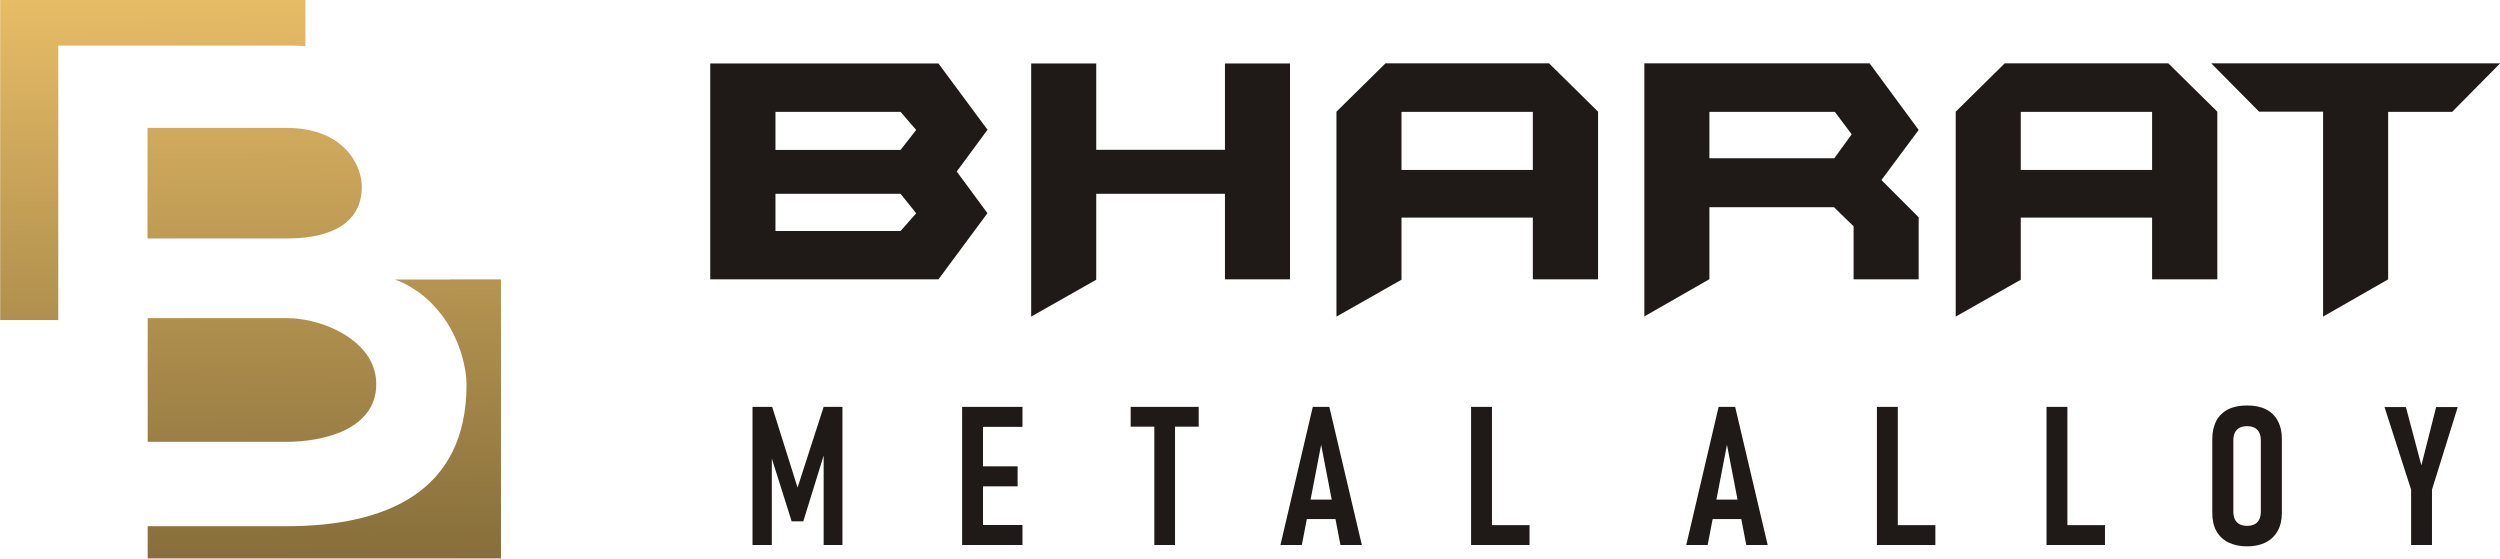 <?xml version="1.0" encoding="UTF-8"?>
<!DOCTYPE svg PUBLIC "-//W3C//DTD SVG 1.1//EN" "http://www.w3.org/Graphics/SVG/1.1/DTD/svg11.dtd">
<!-- Creator: CorelDRAW -->
<svg xmlns="http://www.w3.org/2000/svg" xml:space="preserve" width="2.878in" height="0.643in" style="shape-rendering:geometricPrecision; text-rendering:geometricPrecision; image-rendering:optimizeQuality; fill-rule:evenodd; clip-rule:evenodd"
viewBox="0 0 14.37 3.211"
 xmlns:xlink="http://www.w3.org/1999/xlink">
 <defs>
  <style type="text/css">
   <![CDATA[
    .fil0 {fill:#1F1A17;fill-rule:nonzero}
    .fil3 {fill:url(#id0)}
    .fil1 {fill:url(#id1)}
    .fil2 {fill:url(#id2)}
    .fil4 {fill:url(#id3)}
   ]]>
  </style>
  <linearGradient id="id0" gradientUnits="userSpaceOnUse" x1="0.861" y1="-0.585" x2="0.907" y2="3.634">
   <stop offset="0" style="stop-color:#F7C96E"/>
   <stop offset="0.012" style="stop-color:#F7C96E"/>
   <stop offset="1" style="stop-color:#7A6435"/>
  </linearGradient>
  <linearGradient id="id1" gradientUnits="userSpaceOnUse" xlink:href="#id0" x1="1.473" y1="-0.589" x2="1.518" y2="3.625">
  </linearGradient>
  <linearGradient id="id2" gradientUnits="userSpaceOnUse" xlink:href="#id0" x1="1.83" y1="-0.597" x2="1.875" y2="3.625">
  </linearGradient>
  <linearGradient id="id3" gradientUnits="userSpaceOnUse" xlink:href="#id0" x1="1.444" y1="-0.589" x2="1.489" y2="3.625">
  </linearGradient>
 </defs>
 <g id="Layer_x0020_1">
  <g id="_107907160">
   <path id="_107908000" class="fil0" d="M4.733 2.339l0.109 0 0 0.794 -0.108 0 0 -0.578 0.009 0.035 -0.126 0.407 -0.067 0 -0.125 -0.396 0.011 -0.046 0 0.578 -0.111 0 0 -0.794 0.113 0 0.146 0.464 0.15 -0.464zm0.797 0l0.12 0 0 0.794 -0.12 0 0 -0.794zm0.057 0.679l0.29 0 0 0.115 -0.29 0 0 -0.115zm0 -0.337l0.262 0 0 0.115 -0.262 0 0 -0.115zm0 -0.342l0.29 0 0 0.115 -0.29 0 0 -0.115zm1.048 0.066l0.119 0 0 0.728 -0.119 0 0 -0.728zm-0.136 -0.066l0.391 0 0 0.114 -0.391 0 0 -0.114zm1.047 0l0.095 0 0.187 0.794 -0.123 0 -0.111 -0.576 -0.111 0.576 -0.123 0 0.186 -0.794zm-0.063 0.533l0.226 0 0 0.112 -0.226 0 0 -0.112zm0.973 -0.533l0.12 0 0 0.794 -0.12 0 0 -0.794zm0.056 0.68l0.28 0 0 0.114 -0.28 0 0 -0.114zm1.367 -0.68l0.095 0 0.187 0.794 -0.123 0 -0.111 -0.576 -0.111 0.576 -0.123 0 0.186 -0.794zm-0.063 0.533l0.226 0 0 0.112 -0.226 0 0 -0.112zm0.973 -0.533l0.12 0 0 0.794 -0.12 0 0 -0.794zm0.056 0.68l0.28 0 0 0.114 -0.28 0 0 -0.114zm0.919 -0.68l0.12 0 0 0.794 -0.12 0 0 -0.794zm0.056 0.68l0.28 0 0 0.114 -0.28 0 0 -0.114zm1.097 0.122c-0.042,0 -0.078,-0.008 -0.108,-0.023 -0.03,-0.015 -0.053,-0.037 -0.069,-0.066 -0.016,-0.029 -0.023,-0.063 -0.023,-0.104l0 -0.424c0,-0.041 0.008,-0.075 0.023,-0.105 0.016,-0.029 0.039,-0.051 0.069,-0.066 0.03,-0.015 0.066,-0.022 0.108,-0.022 0.042,0 0.078,0.007 0.108,0.022 0.03,0.015 0.053,0.037 0.068,0.066 0.016,0.029 0.024,0.064 0.024,0.105l0 0.424c0,0.041 -0.008,0.075 -0.024,0.104 -0.016,0.029 -0.039,0.051 -0.068,0.066 -0.03,0.015 -0.066,0.023 -0.108,0.023zm0 -0.118c0.017,0 0.031,-0.003 0.043,-0.009 0.012,-0.006 0.021,-0.016 0.027,-0.028 0.006,-0.012 0.009,-0.027 0.009,-0.045l0 -0.41c0,-0.017 -0.003,-0.032 -0.009,-0.044 -0.006,-0.012 -0.015,-0.021 -0.027,-0.028 -0.012,-0.006 -0.026,-0.009 -0.043,-0.009 -0.017,0 -0.031,0.003 -0.043,0.009 -0.012,0.007 -0.021,0.016 -0.027,0.028 -0.006,0.012 -0.009,0.027 -0.009,0.044l0 0.41c0,0.017 0.003,0.032 0.009,0.045 0.006,0.012 0.015,0.021 0.027,0.028 0.012,0.006 0.026,0.009 0.043,0.009zm1.063 -0.208l0 0.318 -0.12 0 0 -0.318 -0.153 -0.475 0.123 0 0.089 0.335 0.085 -0.335 0.124 0 -0.148 0.475z"/>
   <path id="_107908120" class="fil0" d="M5.676 1.225l-0.282 0.381 -1.312 0 0 -1.241 1.312 0 0.282 0.381 -0.177 0.24 0.177 0.24zm-0.41 -0.478l-0.09 -0.104 -0.719 0 0 0.219 0.719 0 0.09 -0.115zm0 0.479l-0.09 -0.112 -0.719 0 0 0.214 0.719 0 0.09 -0.102zm2.149 0.38l-0.374 0 0 -0.492 -0.74 0 0 0.494 -0.374 0.212 0 -1.455 0.374 0 0 0.496 0.74 0 0 -0.496 0.374 0 0 1.241zm1.77 0l-0.374 0 0 -0.355 -0.755 0 0 0.357 -0.374 0.212 0 -1.178 0.282 -0.278 0.94 0 0.282 0.278 0 0.963zm-0.374 -0.629l0 -0.334 -0.755 0 0 0.334 0.755 0zm2.218 0.629l-0.374 0 0 -0.305 -0.113 -0.11 -0.716 0 0 0.414 -0.374 0.214 0 -1.455 1.295 0 0.282 0.383 -0.214 0.288 0.214 0.214 0 0.355zm-0.385 -0.834l-0.097 -0.129 -0.721 0 0 0.267 0.718 0 0.1 -0.138zm2.101 0.834l-0.374 0 0 -0.355 -0.755 0 0 0.357 -0.374 0.212 0 -1.178 0.282 -0.278 0.94 0 0.282 0.278 0 0.963zm-0.374 -0.629l0 -0.334 -0.755 0 0 0.334 0.755 0zm2 -0.612l-0.275 0.278 -0.368 0 0 0.963 -0.374 0.214 0 -1.178 -0.368 0 -0.275 -0.278 1.661 0z"/>
  </g>
  <g id="_107908144">
   <path id="_107908312" class="fil1" d="M0.847 2.54l0.798 0c0.213,0 0.517,-0.071 0.517,-0.332 0,-0.208 -0.213,-0.333 -0.407,-0.369l0 0 0 0c-0.018,-0.003 -0.037,-0.006 -0.054,-0.008 -0.002,-0 -0.003,-0 -0.005,-0 -0.007,-0.001 -0.014,-0.001 -0.02,-0.001 -0.002,-9.83062e-005 -0.004,-0 -0.006,-0 -0.008,-0 -0.016,-0.001 -0.024,-0.001l-0.798 0 0 0.711z"/>
   <path id="_107908432" class="fil2" d="M2.587 1.607l-0.319 0c-0.001,-0.001 -0.003,-0.001 -0.004,-0.001 0.001,0 0.003,0.001 0.004,0.001 0.004,0.001 0.007,0.003 0.011,0.004 0.004,0.001 0.007,0.003 0.011,0.004 0.007,0.003 0.014,0.006 0.021,0.009 0.002,0.001 0.004,0.002 0.006,0.003 0.004,0.002 0.008,0.004 0.012,0.006 0.006,0.003 0.011,0.005 0.016,0.009 0.003,0.002 0.007,0.004 0.01,0.005 0.004,0.002 0.007,0.004 0.011,0.007 0.006,0.003 0.011,0.007 0.017,0.011 0.001,0 0.002,0.001 0.002,0.001 0.006,0.004 0.011,0.008 0.017,0.011 0.029,0.021 0.055,0.043 0.079,0.068 0.005,0.005 0.01,0.011 0.015,0.016 0.006,0.007 0.013,0.014 0.019,0.021 0.005,0.006 0.009,0.011 0.014,0.017 0,0 0,0.001 0.001,0.001 0.004,0.005 0.008,0.01 0.012,0.016 0.001,0.002 0.003,0.004 0.004,0.005 0.004,0.006 0.008,0.011 0.012,0.017 0.087,0.129 0.123,0.277 0.123,0.373 0,0.616 -0.462,0.814 -1.035,0.814 -0.438,0 -0.36,0 -0.798,0l0 0.185 2.031 0 0 -1.604 -0.291 0z"/>
   <path id="_107908552" class="fil3" d="M1.755 0l-1.755 0 0 1.84 0.334 0 0 -1.578 1.311 0c0.037,0 0.074,0.001 0.11,0.003l0 0 0 -0.265z"/>
   <path id="_107908672" class="fil4" d="M0.847 1.371l0.8 0c0.039,-7.86449e-005 0.075,-0.002 0.108,-0.006 0.242,-0.028 0.324,-0.151 0.324,-0.29 0,-0.111 -0.079,-0.289 -0.324,-0.331 -0.034,-0.006 -0.07,-0.009 -0.11,-0.009l0 0 -0.798 0 0 0.636z"/>
  </g>
 </g>
</svg>
